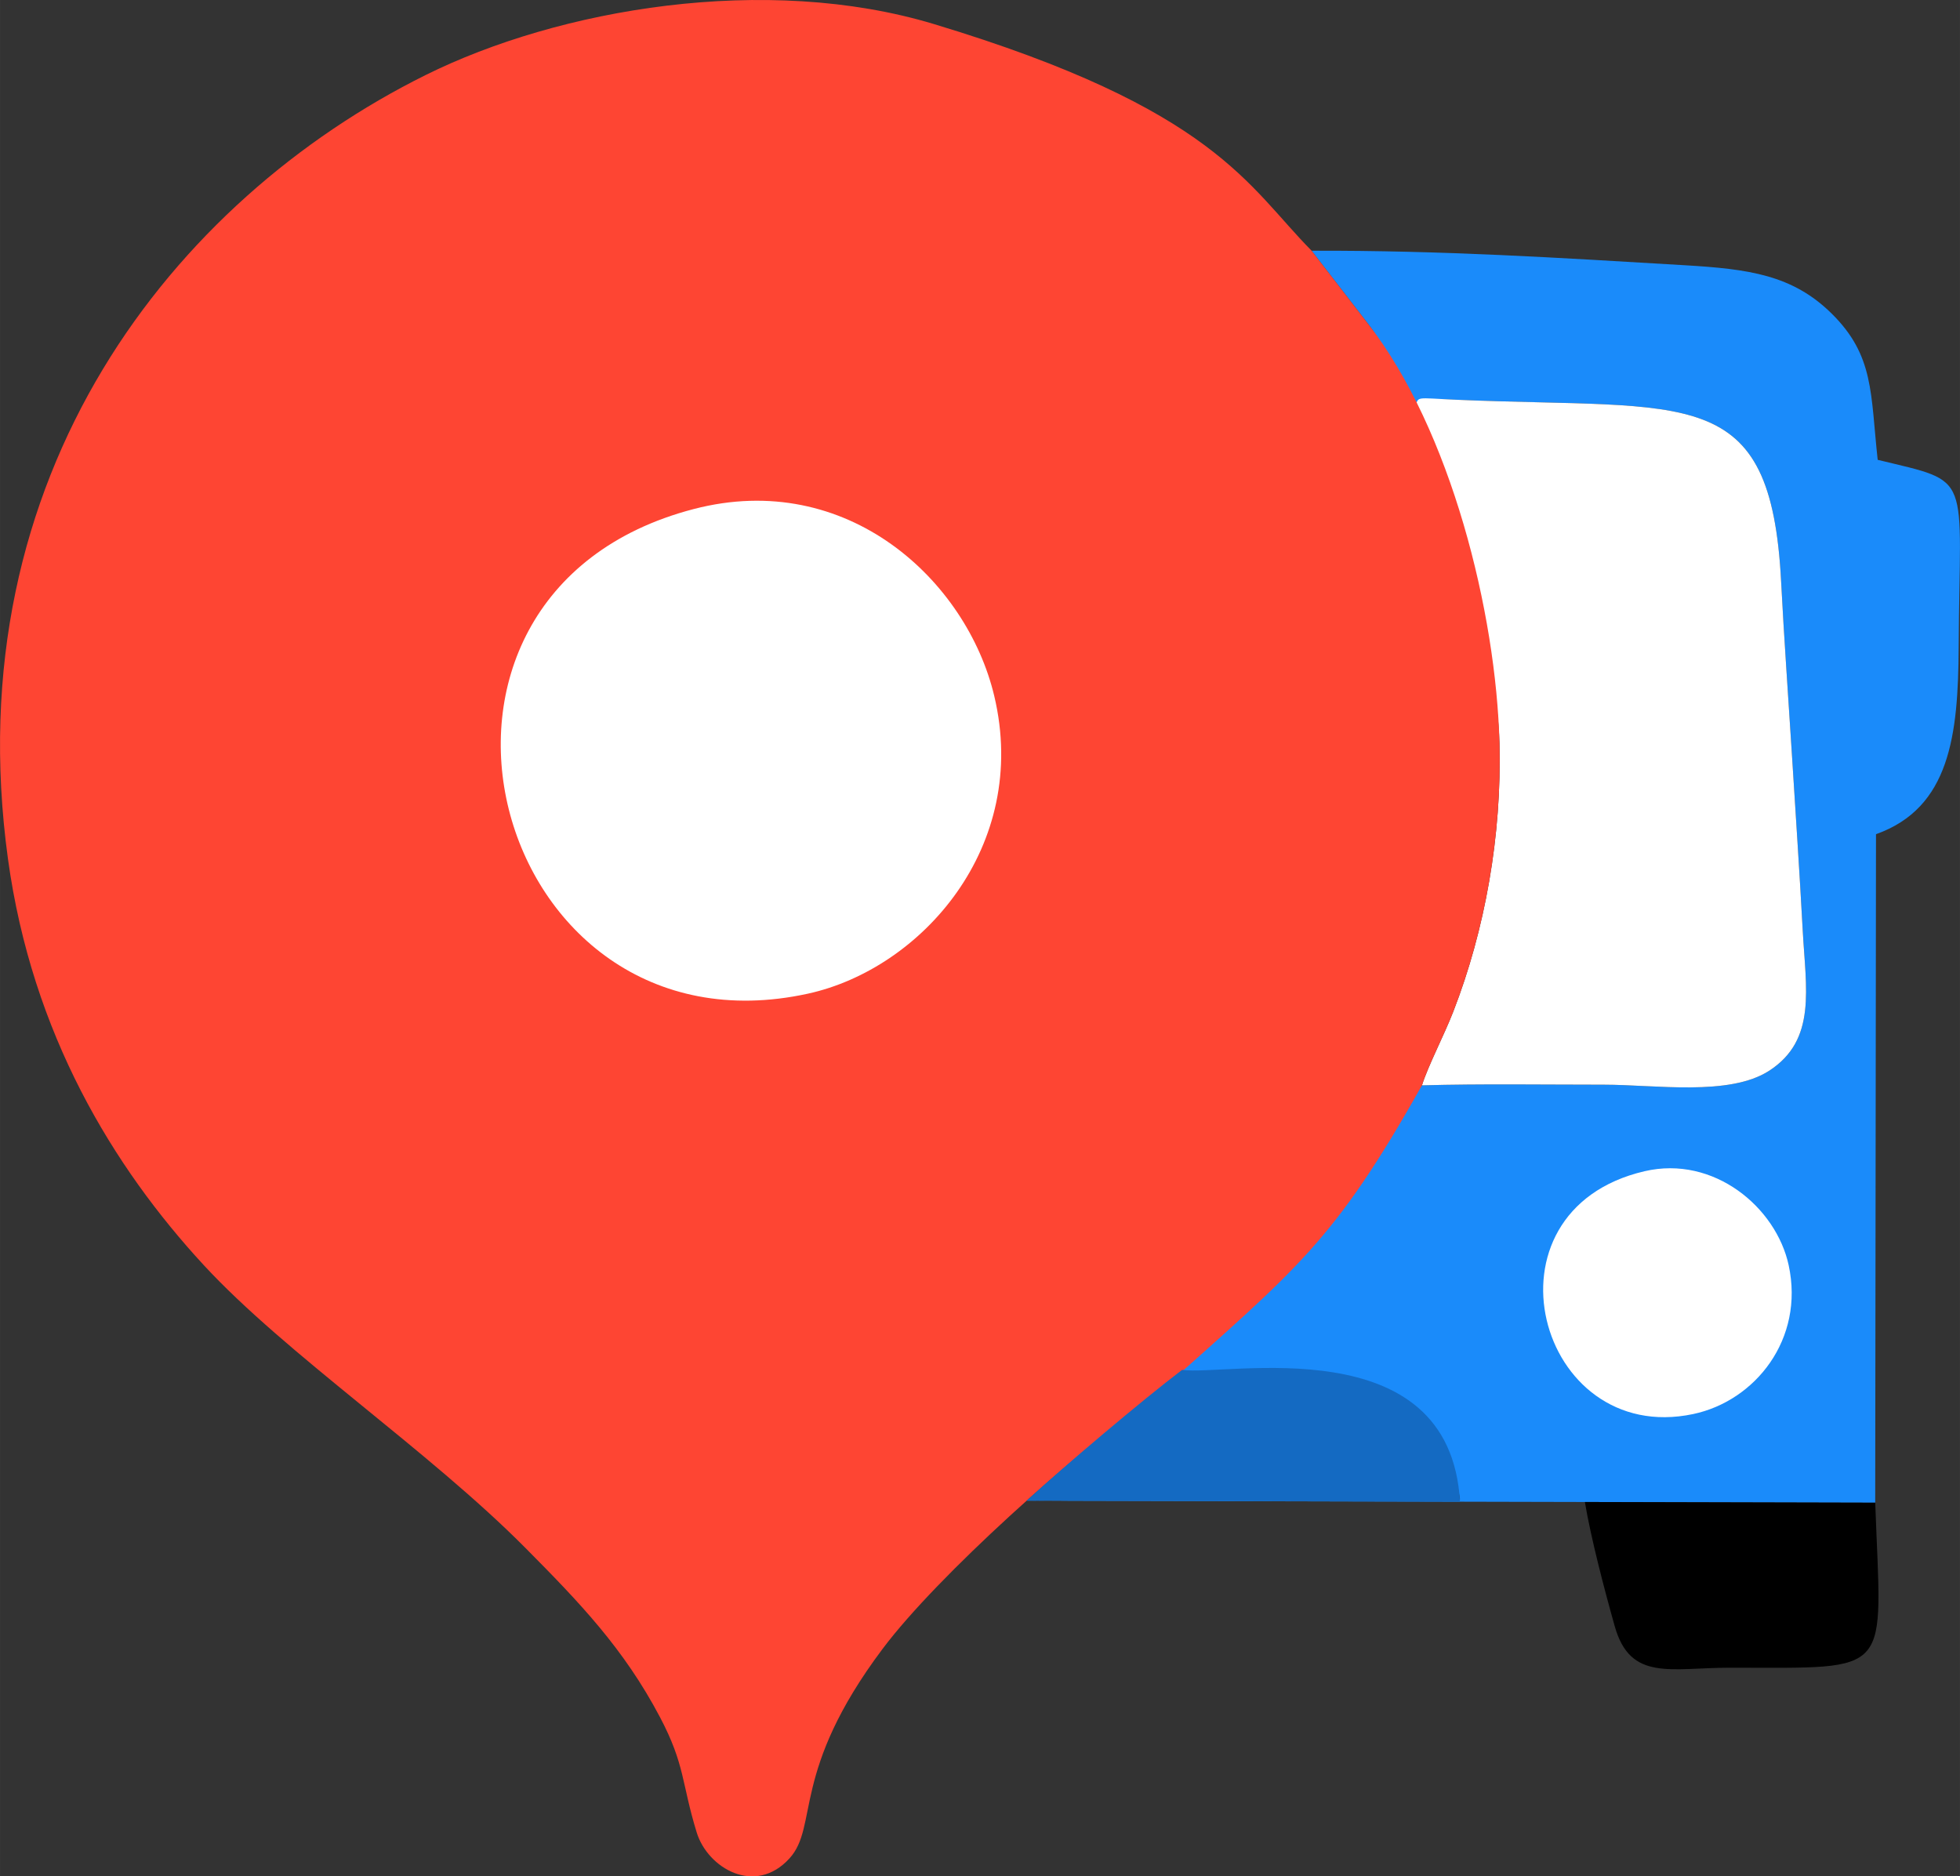 <?xml version="1.0" encoding="UTF-8"?> <!-- Creator: CorelDRAW 2018 (64-Bit) --> <svg xmlns="http://www.w3.org/2000/svg" xmlns:xlink="http://www.w3.org/1999/xlink" xml:space="preserve" width="32.853mm" height="31.453mm" style="shape-rendering:geometricPrecision; text-rendering:geometricPrecision; image-rendering:optimizeQuality; fill-rule:evenodd; clip-rule:evenodd" viewBox="0 0 2748.16 2631.08"><rect x="0" y="0" width="2748.16" height="2631.08" fill="#333333" stroke="none"/> <defs> <style type="text/css"> <![CDATA[ .fil3 {fill:black} .fil4 {fill:#146AC2} .fil0 {fill:#1A8BFA} .fil2 {fill:#FE4533} .fil1 {fill:white} ]]> </style> </defs> <g id="Слой_x0020_1">  <path class="fil0" d="M1983.82 577.51c6.23,-16.3 -1.62,-19.52 59.29,-16.93 327.21,13.94 439.88,-24.84 454.28,255.41 4.05,78.77 9.85,158.02 15.01,240.51 5.11,81.68 10.72,163.92 15.24,248.05 4.42,82.04 19.83,153.47 -46.92,196.8 -55.83,36.24 -159.76,19.62 -232.03,19.62 -84.96,0 -170.12,-1.38 -254.94,0.9l-112.94 148.98c-0.03,0.08 -50.52,89 -59.76,98.38 -33.41,32.92 -164.04,151.02 -164.58,152.71 151.17,9.89 356.33,-43.36 390.61,180.28l-607.55 2.02c26.76,-21.04 292.38,-86.37 250.6,-38.63 -14.07,16.09 -226.36,21.25 -234.99,38.73l767.04 1.79 407.11 0.97 1.11 -937.37c103.68,-36.95 115.24,-138.8 115.91,-261.93 1.37,-247.95 21.48,-230.19 -113.53,-263.02 -10.23,-93.01 -4.59,-145.94 -64.61,-205.15 -54.94,-54.19 -116.28,-62.41 -206.03,-67.72 -177.77,-10.52 -337.25,-20.82 -523.11,-20.34l78.36 101.47c19.84,25.33 61.53,94.28 66.42,124.48z"></path> <path class="fil1" d="M1983.82 571.27c47.56,82.09 115.48,345.08 118.65,471.01 3.25,129.32 -20.1,261.24 -64.8,376.23 -13,33.43 -35.08,75.41 -43.92,103.36 84.82,-2.28 169.99,-0.9 254.94,-0.9 72.27,0 176.2,16.62 232.03,-19.62 66.75,-43.33 51.34,-114.76 46.92,-196.8 -4.53,-84.13 -10.13,-166.37 -15.24,-248.05 -5.16,-82.5 -10.96,-161.75 -15.01,-240.51 -14.4,-280.25 -127.07,-241.47 -454.28,-255.41 -60.91,-2.59 -53.06,-5.61 -59.29,10.69z"></path> <path class="fil2" d="M1623.05 1953.72c196.39,-175.67 246.72,-211.44 370.71,-431.86 8.84,-27.95 30.93,-69.93 43.92,-103.36 44.69,-114.99 68.05,-246.91 64.8,-376.23 -4.61,-183.06 -68.2,-440.06 -185.07,-589.25l-78.36 -101.47c-89.4,-90.07 -134.46,-198.53 -529.52,-317.78 -235.75,-71.17 -525.46,-21.57 -712.95,71.55 -352.21,174.92 -659.64,559.53 -585.4,1099.25 33.78,245.56 147.86,432.06 274.09,568.97 115.35,125.11 315.67,260.04 452.02,397.61 75.04,75.71 137.32,140.33 188.15,236.83 35.25,66.93 29.9,91.47 51.42,161.54 15.34,49.93 81.89,89.29 130.09,36.35 41.3,-45.36 1.5,-121.9 130.7,-293.99 77.33,-103 270.34,-274.9 385.4,-358.16z"></path> <path class="fil1" d="M972.72 713.78c-459.43,119.67 -285.46,776.9 160.02,679.57 158.94,-34.73 311.74,-206.14 261.25,-417.74 -38.52,-161.41 -205.77,-317.96 -421.27,-261.83z"></path> <path class="fil1" d="M2305.84 1642.32c-238.31,55.58 -150.46,386.63 68.2,340.5 86.94,-18.34 156.36,-104.96 133.9,-208.73 -17.58,-81.23 -105,-154.41 -202.1,-131.77z"></path> <path class="fil3" d="M2629.3 2107.1l-407.11 -0.97c8.35,49.91 27.14,121.9 41.88,174.23 21.88,77.66 78.1,58.15 161.69,58.14 232.03,-0.02 212.25,13.79 203.55,-231.39z"></path> <path class="fil4" d="M1439.54 2104.24c15.61,0.1 19.27,0.12 30.12,-0.1l577.42 1.59c-14.02,-245.98 -328.34,-175.77 -389.62,-184.86 -56.16,42.64 -164.52,134.28 -217.93,183.37z"></path> </g> </svg> 